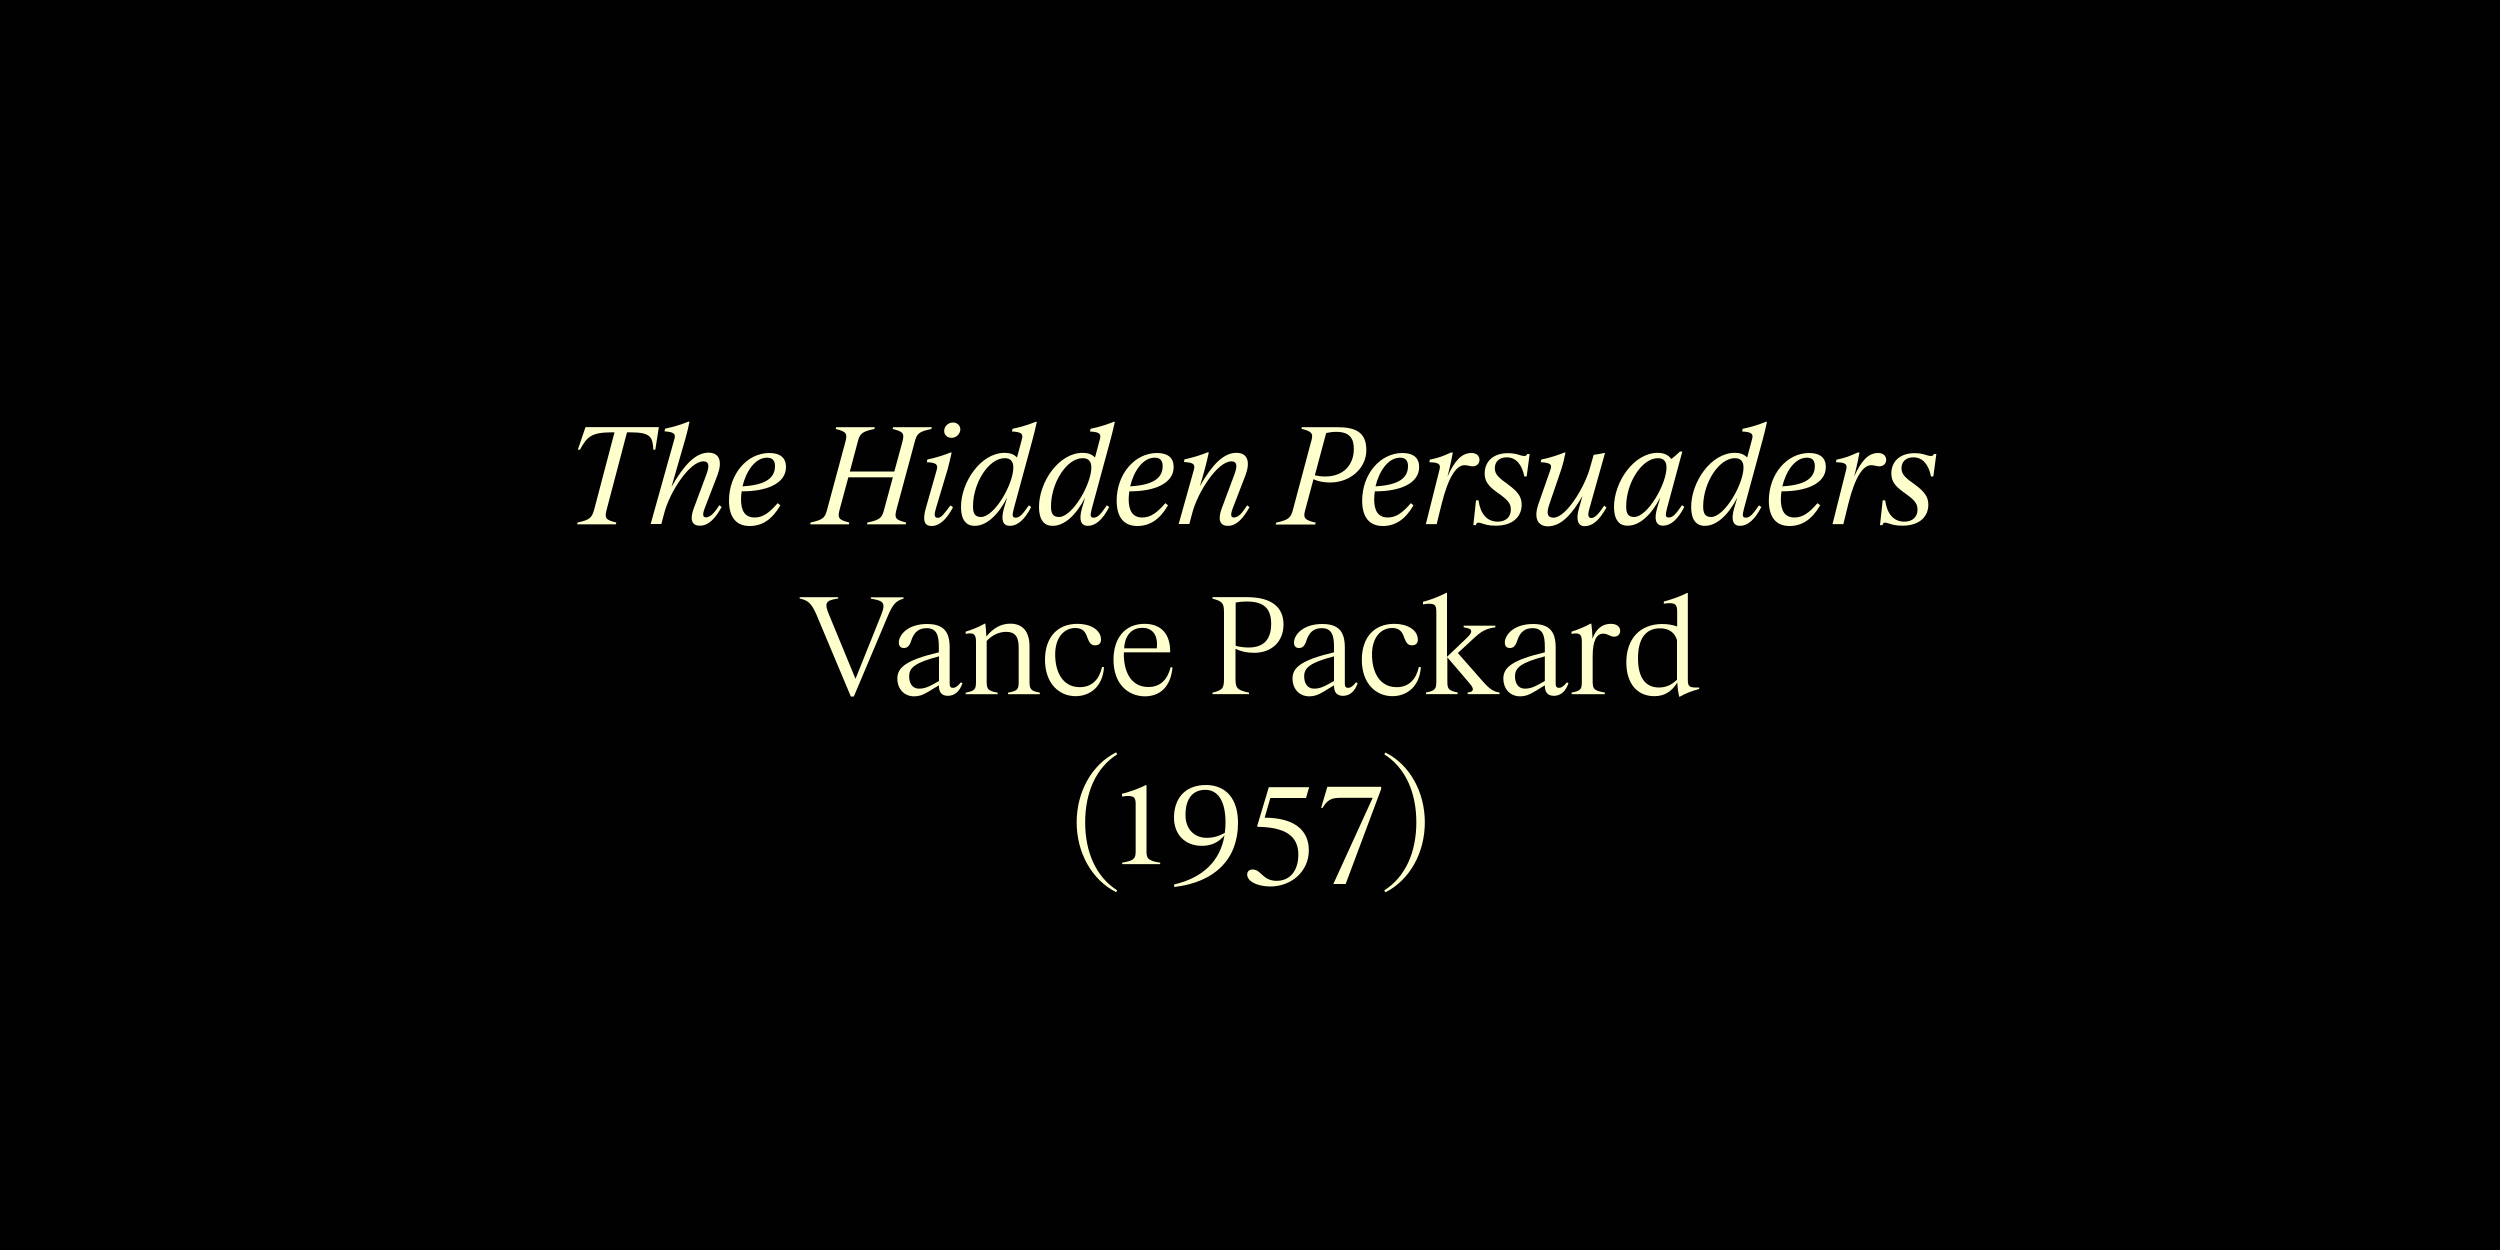<?xml version="1.0" encoding="utf-8"?>
<!-- Generator: Adobe Illustrator 27.3.1, SVG Export Plug-In . SVG Version: 6.00 Build 0)  -->
<svg version="1.1" id="Layer_1" xmlns="http://www.w3.org/2000/svg" xmlns:xlink="http://www.w3.org/1999/xlink" x="0px" y="0px"
	 viewBox="0 0 1500 750" style="enable-background:new 0 0 1500 750;" xml:space="preserve">
<style type="text/css">
	.st0{fill:#010101;}
	.st1{fill:#FFFFCD;}
</style>
<g id="Background">
	<path class="st0" d="M0,0h1500v750H0V0z"/>
</g>
<g>
	<path class="st1" d="M356.6,305.4l12.1-46h-1.6c-12.4,0-15,2.8-19.1,10.4h-1.3l4.6-13.5h44l-2.1,13.5h-1.2
		c-0.4-7.7-1.6-10.4-14-10.4h-1.8l-12.1,46c-1.5,5.5-0.8,6.6,5.7,8.1l-0.3,1.1h-23.2l0.3-1.1C353.9,311.9,355.2,310.7,356.6,305.4z"
		/>
	<path class="st1" d="M416.3,304.9l7.5-20.1c2-5.3,1.6-8-1.7-8c-8.4,0-20.1,18.3-23.4,30.5l-1.9,7.1h-6.4l14.3-51.2
		c0.8-3-0.5-4-6-4.4l0.4-1.6c5.3-1.1,9.9-2.6,13.9-4.2h0.7c-0.7,3.3-1.4,6.6-2.4,10l-8.4,29.1c7.7-13.5,14.6-20.5,22.2-20.5
		c6.7,0,8.4,5.4,5.4,13.4l-7.7,20c-1.5,4-1,5.4,0.8,5.4c3.1,0,5.9-4,8-7.3l1.4,1.1c-3.7,6.6-7.7,11.2-12.9,11.2
		C415.1,315.6,413.7,311.7,416.3,304.9z"/>
	<path class="st1" d="M437.4,300.4c0-15.9,10.8-28.6,24.2-28.6c6.5,0,10,2.9,10,8.4c0,10.1-12,14.7-26.6,14.6
		c-0.2,1.6-0.4,3.2-0.4,4.7c0,7.3,2.6,11,8.2,11c5,0,8.9-2.9,13.8-8.6l1.6,1.3c-5,8.6-11,12.4-18.4,12.4
		C441.7,315.6,437.4,310.3,437.4,300.4z M465,279.6c0-3.3-1.6-5-4.7-5c-7.4,0-12.7,8.4-14.8,17.2C460.2,291,465,286.3,465,279.6z"/>
	<path class="st1" d="M496.1,306.4l11-40.8c1.4-5.2,1.2-6.6-5.7-8.2l0.3-1.1h23.2l-0.3,1.1c-7.2,1.5-8.6,2.7-9.8,7.1l-4.9,18.4h26.7
		l4.7-17.3c1.4-5.2,1.2-6.6-5.7-8.2l0.3-1.1h23.2l-0.3,1.1c-7.2,1.5-8.6,2.7-9.8,7.1l-11,40.8c-1.4,5.2-1.2,6.6,5.7,8.2l-0.3,1.1
		h-23.2l0.3-1.1c7.2-1.5,8.6-2.7,9.8-7.1l5.4-20H509l-5.1,18.9c-1.4,5.2-1.2,6.6,5.7,8.2l-0.3,1.1h-23.2l0.3-1.1
		C493.5,311.9,494.9,310.8,496.1,306.4z"/>
	<path class="st1" d="M555.5,304.9l6.6-23.2c0.8-3.1-0.5-4.1-6-4.4l0.3-1.6c5.3-1.1,9.9-2.6,13.9-4.2h0.7c-0.7,3.3-1.5,6.6-2.4,10
		l-7.1,23.7c-1,3.3-1.1,5.5,1.1,5.5c2.2,0,3.7-2.2,7.7-7.5l1.5,1.2c-3.8,7.1-8,11.2-12.9,11.2C554.4,315.6,553.5,311.9,555.5,304.9z
		 M566.5,258.6c0-2.8,2.4-5.1,5.3-5.1c2.5,0,4.4,1.8,4.4,4.1c0,2.7-2.4,5.1-5.2,5.1C568.5,262.8,566.5,261,566.5,258.6z"/>
	<path class="st1" d="M576.6,304.2c0-15,11.9-32.5,26.2-32.5c3.2,0,5.6,0.9,7.4,2.8l3-11.2c0.8-3.1-0.5-4.1-6-4.4l0.3-1.6
		c5.3-1.1,9.9-2.6,13.9-4.2h0.7c-0.7,3.3-1.5,6.6-2.4,10l-11.4,42c-1.1,4.2-1,5.5,1.1,5.5c2.5,0,4.3-2.2,7.9-7.4l1.4,1
		c-3.9,7.7-8.3,11.3-12.7,11.3c-4.4,0-5.6-3.6-3.6-10.6l1.9-6.4c-5.5,10.8-12.6,17-19.4,17C579.7,315.6,576.6,311.9,576.6,304.2z
		 M608,280.5c0-3.7-1.7-5.6-5.2-5.6c-9.5,0-19,14.7-19,29c0,4.2,1.2,6.3,4.8,6.3C596.7,310.2,608,290.5,608,280.5z"/>
	<path class="st1" d="M623.4,304.2c0-15,11.9-32.5,26.2-32.5c3.2,0,5.6,0.9,7.4,2.8l3-11.2c0.8-3.1-0.5-4.1-6-4.4l0.3-1.6
		c5.3-1.1,9.9-2.6,13.9-4.2h0.7c-0.7,3.3-1.5,6.6-2.4,10l-11.4,42c-1.1,4.2-1,5.5,1.1,5.5c2.5,0,4.3-2.2,7.9-7.4l1.4,1
		c-3.9,7.7-8.3,11.3-12.7,11.3c-4.4,0-5.6-3.6-3.6-10.6l1.9-6.4c-5.5,10.8-12.6,17-19.4,17C626.5,315.6,623.4,311.9,623.4,304.2z
		 M654.8,280.5c0-3.7-1.7-5.6-5.2-5.6c-9.5,0-19,14.7-19,29c0,4.2,1.2,6.3,4.8,6.3C643.5,310.2,654.8,290.5,654.8,280.5z"/>
	<path class="st1" d="M670,300.4c0-15.9,10.8-28.6,24.2-28.6c6.5,0,10,2.9,10,8.4c0,10.1-12,14.7-26.6,14.6
		c-0.2,1.6-0.4,3.2-0.4,4.7c0,7.3,2.6,11,8.2,11c5,0,8.9-2.9,13.8-8.6l1.6,1.3c-5,8.6-11,12.4-18.4,12.4
		C674.3,315.6,670,310.3,670,300.4z M697.6,279.6c0-3.3-1.6-5-4.7-5c-7.4,0-12.7,8.4-14.8,17.2C692.8,291,697.6,286.3,697.6,279.6z"
		/>
	<path class="st1" d="M733.1,304.9l7.5-20.1c2-5.3,1.6-8-1.7-8c-8.4,0-20.1,18.3-23.4,30.5l-1.9,7.1h-6.4l9.2-32.8
		c0.8-3.1-0.5-4.1-6-4.4l0.3-1.6c5.3-1.1,9.9-2.6,13.9-4.2h0.7c-0.7,3.3-1.5,6.6-2.4,10c-1.1,4-1.9,7-3,10.3c7.6-13.2,14.3-20,22-20
		c6.7,0,8.4,5.4,5.4,13.4l-7.7,20c-1.5,4-1,5.4,0.7,5.4c3,0,5.2-3.1,8-7.3l1.4,1.1c-3.7,6.6-7.7,11.2-12.9,11.2
		C731.9,315.6,730.5,311.7,733.1,304.9z"/>
	<path class="st1" d="M775.8,305.7l11.1-41.6c1.1-4,0.2-5.3-6-6.8l0.2-1h21.1c11.6,0,17.6,3.3,17.6,13.8c0,10.8-9.6,19.4-21.7,19.4
		c-3.6,0-7.3-0.6-10-2l-5.1,19c-1.2,4.4,0,5.6,6.4,7.1l-0.2,1.1h-23.8l0.3-1.1C773.4,311.9,774.5,310.6,775.8,305.7z M795.1,285.9
		c11.4,0,17.2-7.4,17.2-16.5c0-6.7-2.8-10.3-10.7-10.3c-1.9,0-3.9,0.3-5.9,0.7l-6.8,25.4C790.8,285.6,793,285.9,795.1,285.9z"/>
	<path class="st1" d="M817.3,300.4c0-15.9,10.8-28.6,24.2-28.6c6.5,0,10,2.9,10,8.4c0,10.1-12,14.7-26.6,14.6
		c-0.2,1.6-0.4,3.2-0.4,4.7c0,7.3,2.6,11,8.2,11c5,0,8.9-2.9,13.8-8.6l1.6,1.3c-5,8.6-11,12.4-18.4,12.4
		C821.6,315.6,817.3,310.3,817.3,300.4z M844.8,279.6c0-3.3-1.6-5-4.7-5c-7.4,0-12.7,8.4-14.8,17.2
		C840.1,291,844.8,286.3,844.8,279.6z"/>
	<path class="st1" d="M857.6,277.3l0.3-1.5c5.5-1.1,8.3-2.3,12.7-4.3h1.1c-0.6,3.3-1.3,6.6-2.1,10l-1.1,4.4
		c4.2-9.2,8.3-14.1,14.4-14.1c2.9,0,4.8,1.6,4.8,4.1c0,2.3-1.7,3.9-4.1,3.9c-1.5,0-3.2-0.7-4.8-0.7c-4.9,0-9.7,6.8-13.8,23.2
		l-3,12.2h-6.5l8.2-32.7C864.8,277.9,862.2,277.5,857.6,277.3z"/>
	<path class="st1" d="M889,314c-0.7-0.2-1.4-0.4-1.8-0.4c-1,0-1.4,0.3-1.7,1.5h-1.5l1.6-14.9h1.5c1.1,8.1,5.1,12.8,11.5,12.8
		c4.9,0,7.9-2.8,7.9-7.2c0-3.5-1.5-5.5-6.6-9.2l-1.8-1.3c-5.5-3.9-7.3-7-7.3-11.2c0-6.8,4.7-12.2,14-12.2c3.2,0,5.4,0.6,7.2,1.2
		c1.2,0.4,2,0.5,2.6,0.5c0.9,0,1.5-0.4,1.7-1.2h1.5l-1.8,13.5h-1.4c-1.4-7.1-4.9-11.5-10.6-11.5c-4.3,0-7.1,2.5-7.1,6.5
		c0,3,1.4,5,5.8,8.2l1.9,1.4c6,4.4,8.4,7.5,8.4,12.3c0,7-5.1,12.6-15.4,12.6C893.4,315.5,890.7,314.6,889,314z"/>
	<path class="st1" d="M923.1,302.3l7.2-20.6c1.1-3.1-0.1-4-5.9-4.4l0.4-1.6c5.5-1.1,9.8-2.6,13.9-4.2h0.6c-0.7,3.5-1.5,6.9-2.5,10
		l-7.2,21.1c-1.9,5.5-1.2,8,2.5,8c7.6,0,18.6-18.3,21.7-29.3l2.4-8.4c2.2-0.3,4.2-0.6,6.1-1.1h0.7l-9.4,33.5
		c-1.1,3.8-0.7,5.5,1.2,5.5c1.9,0,4-1.8,7.7-7.4l1.4,1.1c-4.4,7.7-8.3,11.2-13.2,11.2c-4,0-5.3-4-3.3-10.8l2.1-7.3
		c-6.2,10.6-12.5,18.2-20.9,18.2C922.3,315.6,920.2,310.5,923.1,302.3z"/>
	<path class="st1" d="M968.4,304.2c0-15,11.9-32.5,26.2-32.5c3.7,0,6.4,1.3,8.2,3.7c1.9-1.5,3.6-2.9,5.2-4.5h1.4l-9.2,34.1
		c-1.1,4.2-1,5.5,1.1,5.5c2.5,0,4.3-2.2,7.9-7.4l1.4,1c-3.9,7.7-8.3,11.3-12.7,11.3c-4.4,0-5.6-3.6-3.6-10.6l1.9-6.4
		c-5.5,10.8-12.6,17-19.4,17C971.6,315.6,968.4,311.9,968.4,304.2z M999.9,280.5c0-3.7-1.7-5.6-5.2-5.6c-9.5,0-19,14.7-19,29
		c0,4.2,1.2,6.3,4.8,6.3C988.5,310.2,999.9,290.5,999.9,280.5z"/>
	<path class="st1" d="M1014.7,304.2c0-15,11.9-32.5,26.2-32.5c3.2,0,5.6,0.9,7.4,2.8l3-11.2c0.8-3.1-0.5-4.1-6-4.4l0.3-1.6
		c5.3-1.1,9.9-2.6,13.9-4.2h0.7c-0.7,3.3-1.5,6.6-2.4,10l-11.4,42c-1.1,4.2-1,5.5,1.1,5.5c2.5,0,4.3-2.2,7.9-7.4l1.4,1
		c-3.9,7.7-8.3,11.3-12.7,11.3c-4.4,0-5.6-3.6-3.6-10.6l1.9-6.4c-5.5,10.8-12.6,17-19.4,17C1017.8,315.6,1014.7,311.9,1014.7,304.2z
		 M1046.1,280.5c0-3.7-1.7-5.6-5.2-5.6c-9.5,0-19,14.7-19,29c0,4.2,1.2,6.3,4.8,6.3C1034.7,310.2,1046.1,290.5,1046.1,280.5z"/>
	<path class="st1" d="M1061.3,300.4c0-15.9,10.8-28.6,24.2-28.6c6.5,0,10,2.9,10,8.4c0,10.1-12,14.7-26.6,14.6
		c-0.2,1.6-0.4,3.2-0.4,4.7c0,7.3,2.6,11,8.2,11c5,0,8.9-2.9,13.8-8.6l1.6,1.3c-5,8.6-11,12.4-18.4,12.4
		C1065.6,315.6,1061.3,310.3,1061.3,300.4z M1088.9,279.6c0-3.3-1.6-5-4.7-5c-7.4,0-12.7,8.4-14.8,17.2
		C1084.1,291,1088.9,286.3,1088.9,279.6z"/>
	<path class="st1" d="M1101.6,277.3l0.3-1.5c5.5-1.1,8.3-2.3,12.7-4.3h1.1c-0.6,3.3-1.3,6.6-2.1,10l-1.1,4.4
		c4.2-9.2,8.3-14.1,14.4-14.1c2.9,0,4.8,1.6,4.8,4.1c0,2.3-1.7,3.9-4.1,3.9c-1.5,0-3.2-0.7-4.8-0.7c-4.9,0-9.7,6.8-13.8,23.2
		l-3,12.2h-6.5l8.2-32.7C1108.8,277.9,1106.2,277.5,1101.6,277.3z"/>
	<path class="st1" d="M1133,314c-0.7-0.2-1.4-0.4-1.8-0.4c-1,0-1.4,0.3-1.7,1.5h-1.5l1.6-14.9h1.5c1.1,8.1,5.1,12.8,11.5,12.8
		c4.9,0,7.9-2.8,7.9-7.2c0-3.5-1.5-5.5-6.6-9.2l-1.8-1.3c-5.5-3.9-7.3-7-7.3-11.2c0-6.8,4.7-12.2,14-12.2c3.2,0,5.4,0.6,7.2,1.2
		c1.2,0.4,2,0.5,2.6,0.5c0.9,0,1.5-0.4,1.7-1.2h1.5l-1.8,13.5h-1.4c-1.4-7.1-4.9-11.5-10.6-11.5c-4.3,0-7.1,2.5-7.1,6.5
		c0,3,1.4,5,5.8,8.2l1.9,1.4c6,4.4,8.4,7.5,8.4,12.3c0,7-5.1,12.6-15.4,12.6C1137.4,315.5,1134.8,314.6,1133,314z"/>
	<path class="st1" d="M479.8,359.1v-0.8h23.1v0.8c-7.7,1.1-8.4,2.8-5.4,9.9l15.8,38.3l15.5-38.6c2.9-7.3,0.9-8.3-6.3-9.5v-0.8h19.6
		v0.8c-4.7,1.3-6.5,3.6-9.5,10.6l-20.3,48.1h-1.8L490,369.1C486.7,361.3,484.4,360.2,479.8,359.1z"/>
	<path class="st1" d="M563.3,411.2l-6.6,4c-3,1.8-5.3,2.6-8.2,2.6c-6.4,0-10.1-4.9-10.1-10.6c0-6.6,5-11.1,24.9-15.8v-3.5
		c0-6.6-1.3-11-7.3-11c-4.3,0-7.5,1.9-9.3,7.6c-1.1,3.4-2.5,4.3-4.4,4.3c-2,0-3-1.2-3-3.3c0-4.6,5.4-11.1,16.9-11.1
		c10.1,0,13.6,4.7,13.6,14.2v21.9c0,1.5,0.6,2.2,2,2.2c1.5,0,2.9-1,4.7-3.3l1,0.5c-1.8,5.2-4.9,7.6-8.9,7.6
		C564.7,417.4,563.4,415.1,563.3,411.2z M551.5,413.2c2.8,0,5.1-0.8,8.7-2.8l3.2-1.8v-14.8c-14.4,3.8-17.9,6.8-17.9,12
		C545.5,409.8,547.2,413.2,551.5,413.2z"/>
	<path class="st1" d="M585.6,408.5v-23.3c0-4.6-1.1-5.8-6.2-4.9V379c3.9-1.2,7.9-2.8,11.4-4.8h0.4c0.3,2.5,0.5,4.8,0.6,7.7
		c4.2-5.1,8.8-7.7,14.4-7.7c7.8,0,11.5,5.2,11.5,13.6v20.7c0,4.8,0.4,6,6.2,7.1v0.9h-19.1v-0.9c6-1.1,6.4-2.2,6.4-6.6v-20.7
		c0-6.3-2.2-9.2-7.5-9.2c-4,0-8.4,1.8-11.7,5.5v23.9c0,4.8,0.4,6,6.6,7.1v0.9h-19.2v-0.9C585.3,414.5,585.6,413.3,585.6,408.5z"/>
	<path class="st1" d="M627,395.9c0-13.6,7.5-21.6,19.5-21.6c7.9,0,14.1,3.7,14.1,9.5c0,2.1-1.2,3.4-3.5,3.4c-2.3,0-3.5-1.3-4.7-4.7
		c-1.1-3.3-2.7-5.7-7.2-5.7c-6.8,0-12.1,5.7-12.1,15.9c0,10.2,4.3,19.6,14.8,19.6c7.3,0,11.7-4.7,13.3-12.1l1.2,0.1
		c-0.7,11.3-8,17.4-17.1,17.4C635.7,417.7,627,410.3,627,395.9z"/>
	<path class="st1" d="M668.1,395.8c0-12.8,6.8-21.5,18.6-21.5c9.9,0,15.6,6,15.4,17.1h-27.8c-0.3,11.1,4,20.8,14.7,20.8
		c7,0,11.4-4.1,13.4-11.9l1.1,0.2c-1.1,11.8-7.7,17.3-16.6,17.3C676.7,417.7,668.1,410.3,668.1,395.8z M694.1,389
		c0.8-7.5-2.2-12.3-8.7-12.3s-10.5,4.6-10.9,12.3H694.1z"/>
	<path class="st1" d="M734.4,406.8V368c0-5.8-0.5-7.2-6.9-8.8v-0.9h20.7c14.6,0,21.9,5.9,21.9,16.4c0,10.2-7,17-17.7,17
		c-4.3,0-8-0.9-11.1-2.4v17.5c0,5.8,0.5,7.2,8.1,8.8v0.9h-21.9v-0.9C734,414,734.4,412.6,734.4,406.8z M749.2,388.5
		c8.9,0,13.5-4.7,13.5-14.2c0-9.4-4.6-13.4-14.7-13.4c-2.2,0-4.4,0.2-6.6,0.6v26C744,388.2,746.7,388.5,749.2,388.5z"/>
	<path class="st1" d="M800.4,411.2l-6.6,4c-3,1.8-5.3,2.6-8.2,2.6c-6.4,0-10.1-4.9-10.1-10.6c0-6.6,5-11.1,24.9-15.8v-3.5
		c0-6.6-1.3-11-7.3-11c-4.3,0-7.5,1.9-9.3,7.6c-1.1,3.4-2.5,4.3-4.4,4.3c-2,0-3-1.2-3-3.3c0-4.6,5.4-11.1,16.9-11.1
		c10.1,0,13.6,4.7,13.6,14.2v21.9c0,1.5,0.6,2.2,2,2.2c1.5,0,2.9-1,4.7-3.3l1,0.5c-1.8,5.2-4.9,7.6-8.9,7.6
		C801.8,417.4,800.4,415.1,800.4,411.2z M788.5,413.2c2.8,0,5.1-0.8,8.7-2.8l3.2-1.8v-14.8c-14.4,3.8-17.9,6.8-17.9,12
		C782.5,409.8,784.3,413.2,788.5,413.2z"/>
	<path class="st1" d="M817.1,395.9c0-13.6,7.5-21.6,19.5-21.6c7.9,0,14.1,3.7,14.1,9.5c0,2.1-1.2,3.4-3.5,3.4
		c-2.3,0-3.5-1.3-4.7-4.7c-1.1-3.3-2.7-5.7-7.2-5.7c-6.8,0-12.1,5.7-12.1,15.9c0,10.2,4.3,19.6,14.8,19.6c7.3,0,11.7-4.7,13.3-12.1
		l1.2,0.1c-0.7,11.3-8,17.4-17.1,17.4C825.7,417.7,817.1,410.3,817.1,395.9z"/>
	<path class="st1" d="M861.8,408.5v-41.2c0-4.1-0.5-5.9-8-4.7v-1.5c5.5-1.5,9.8-3.3,14-5.4h0.4v38.4l10.9-10.4
		c2.6-2.5,3.6-3.6,3.6-4.8c0-1.4-0.9-1.9-4.5-2.5v-1h19v1c-4.8,0.7-7.6,1.7-12.2,5.9l-10.3,9.5l14.5,16.5c4.5,5.2,6.9,6.7,10.5,7.2
		v1h-19.1v-1c3.8-0.4,4-2.1,1.3-5.3l-13.5-15.8v14c0,4.8,0.4,5.9,6.2,7.1v1h-19v-1C861.4,414.4,861.8,413.2,861.8,408.5z"/>
	<path class="st1" d="M926.9,411.2l-6.6,4c-3,1.8-5.3,2.6-8.2,2.6c-6.4,0-10.1-4.9-10.1-10.6c0-6.6,5-11.1,24.9-15.8v-3.5
		c0-6.6-1.3-11-7.3-11c-4.3,0-7.5,1.9-9.3,7.6c-1.1,3.4-2.5,4.3-4.4,4.3c-2,0-3-1.2-3-3.3c0-4.6,5.4-11.1,16.9-11.1
		c10.1,0,13.6,4.7,13.6,14.2v21.9c0,1.5,0.6,2.2,2,2.2c1.5,0,2.9-1,4.7-3.3l1,0.5c-1.8,5.2-4.9,7.6-8.9,7.6
		C928.3,417.4,926.9,415.1,926.9,411.2z M915,413.2c2.8,0,5.1-0.8,8.7-2.8l3.2-1.8v-14.8c-14.4,3.8-17.9,6.8-17.9,12
		C909,409.8,910.8,413.2,915,413.2z"/>
	<path class="st1" d="M949.1,408.5v-23.1c0-4.8-1-5.9-6.2-5.1V379c3.8-1.2,7.8-2.8,11.4-4.8h0.5c0.4,2.9,0.6,5.5,0.7,9
		c2.4-6.8,6.8-8.9,11-8.9c3.7,0,5.6,1.8,5.6,4.2c0,2.1-1.4,3.5-3.7,3.5c-2.3,0-3.7-1.8-6.4-1.8c-4,0-6.4,4-6.4,13.6v14.7
		c0,4.7,0.4,5.9,7.3,7v1h-19.9v-1C948.9,414.5,949.1,413.2,949.1,408.5z"/>
	<path class="st1" d="M1006.4,409.5c-3.5,5.6-7.8,8.2-13.8,8.2c-10.4,0-16.8-7.7-16.8-20.3c0-14.2,8.3-23,21.6-23
		c3.1,0,6.2,0.5,8.9,1.5v-8.8c0-4.1-0.7-6-8-4.9v-1.3c5.6-1.5,9.9-3.1,13.9-5.1h0.5v52.1c0,4.1,0.8,4.8,6.8,4.6v0.9
		c-4.5,1.2-8.1,2.6-11.6,4.6h-0.4C1006.8,414.7,1006.5,412.1,1006.4,409.5z M995.4,412.5c4,0,7.5-1.4,10.8-4.7V384
		c-1.5-4.7-5-7-10.2-7c-8.6,0-13.2,6.2-13.2,18C982.8,406.2,987,412.5,995.4,412.5z"/>
	<path class="st1" d="M646,493.4c0-18.3,9.1-34.7,23.7-42l0.6,1.2c-12.7,8.1-19.2,22.9-19.2,40.8c0,17.9,6.5,32.7,19.2,40.8
		l-0.6,1.1C655.1,528,646,511.6,646,493.4z"/>
	<path class="st1" d="M681.4,510.6v-27.9c0-4.2-0.7-5.9-8.2-4.8v-1.6c5.7-1.5,10-3.2,14.2-5.2h0.5v39.5c0,4.2,0.6,5.9,8.2,7v0.9
		h-22.8v-0.9C680.7,516.4,681.4,514.9,681.4,510.6z"/>
	<path class="st1" d="M742.8,493.7c0,21.8-13.8,35.6-38.2,38.5l-0.2-1.5c17.6-4.1,27.8-14.3,30.3-29.5c-3.6,4.3-8,6.3-13.6,6.3
		c-10.1,0-16.7-6.8-16.7-16.9c0-11,6.1-19.6,19.3-19.6C735.8,471.1,742.8,479.5,742.8,493.7z M724,502.7c4.1,0,7.3-1,10.9-3
		c0.3-2.1,0.4-4.1,0.4-6.3c0-12.4-4.3-19.5-12.1-19.5c-7.7,0-11.9,5.5-11.9,15C711.2,497.1,716.3,502.7,724,502.7z"/>
	<path class="st1" d="M748.3,524.7c0-1.8,1.2-3,3.2-3c5.4,0,5.9,6.8,14.5,6.8c8.1,0,13-6.2,13-15.7c0-11-7.5-16.5-24.4-16.7
		l-0.3-0.5l7-23.3h24.2l-1.9,6.5h-21.4l-3.4,11.8c17.2,0.1,26.5,7,26.5,19.6c0,12.5-10.3,21.7-23.3,21.7
		C753,531.7,748.3,528.2,748.3,524.7z"/>
	<path class="st1" d="M823.6,478.7h-19.5c-5.7,0-7.8,1.5-10.7,6.2l-0.7-0.3l3.7-12.5h32.3v1.3l-21.3,57H800L823.6,478.7z"/>
	<path class="st1" d="M854.9,493.4c0,18.3-9.1,34.7-23.7,42l-0.6-1.2c12.7-8.1,19.2-22.9,19.2-40.8c0-17.9-6.5-32.7-19.2-40.8
		l0.6-1.1C845.8,458.7,854.9,475.2,854.9,493.4z"/>
</g>
</svg>
